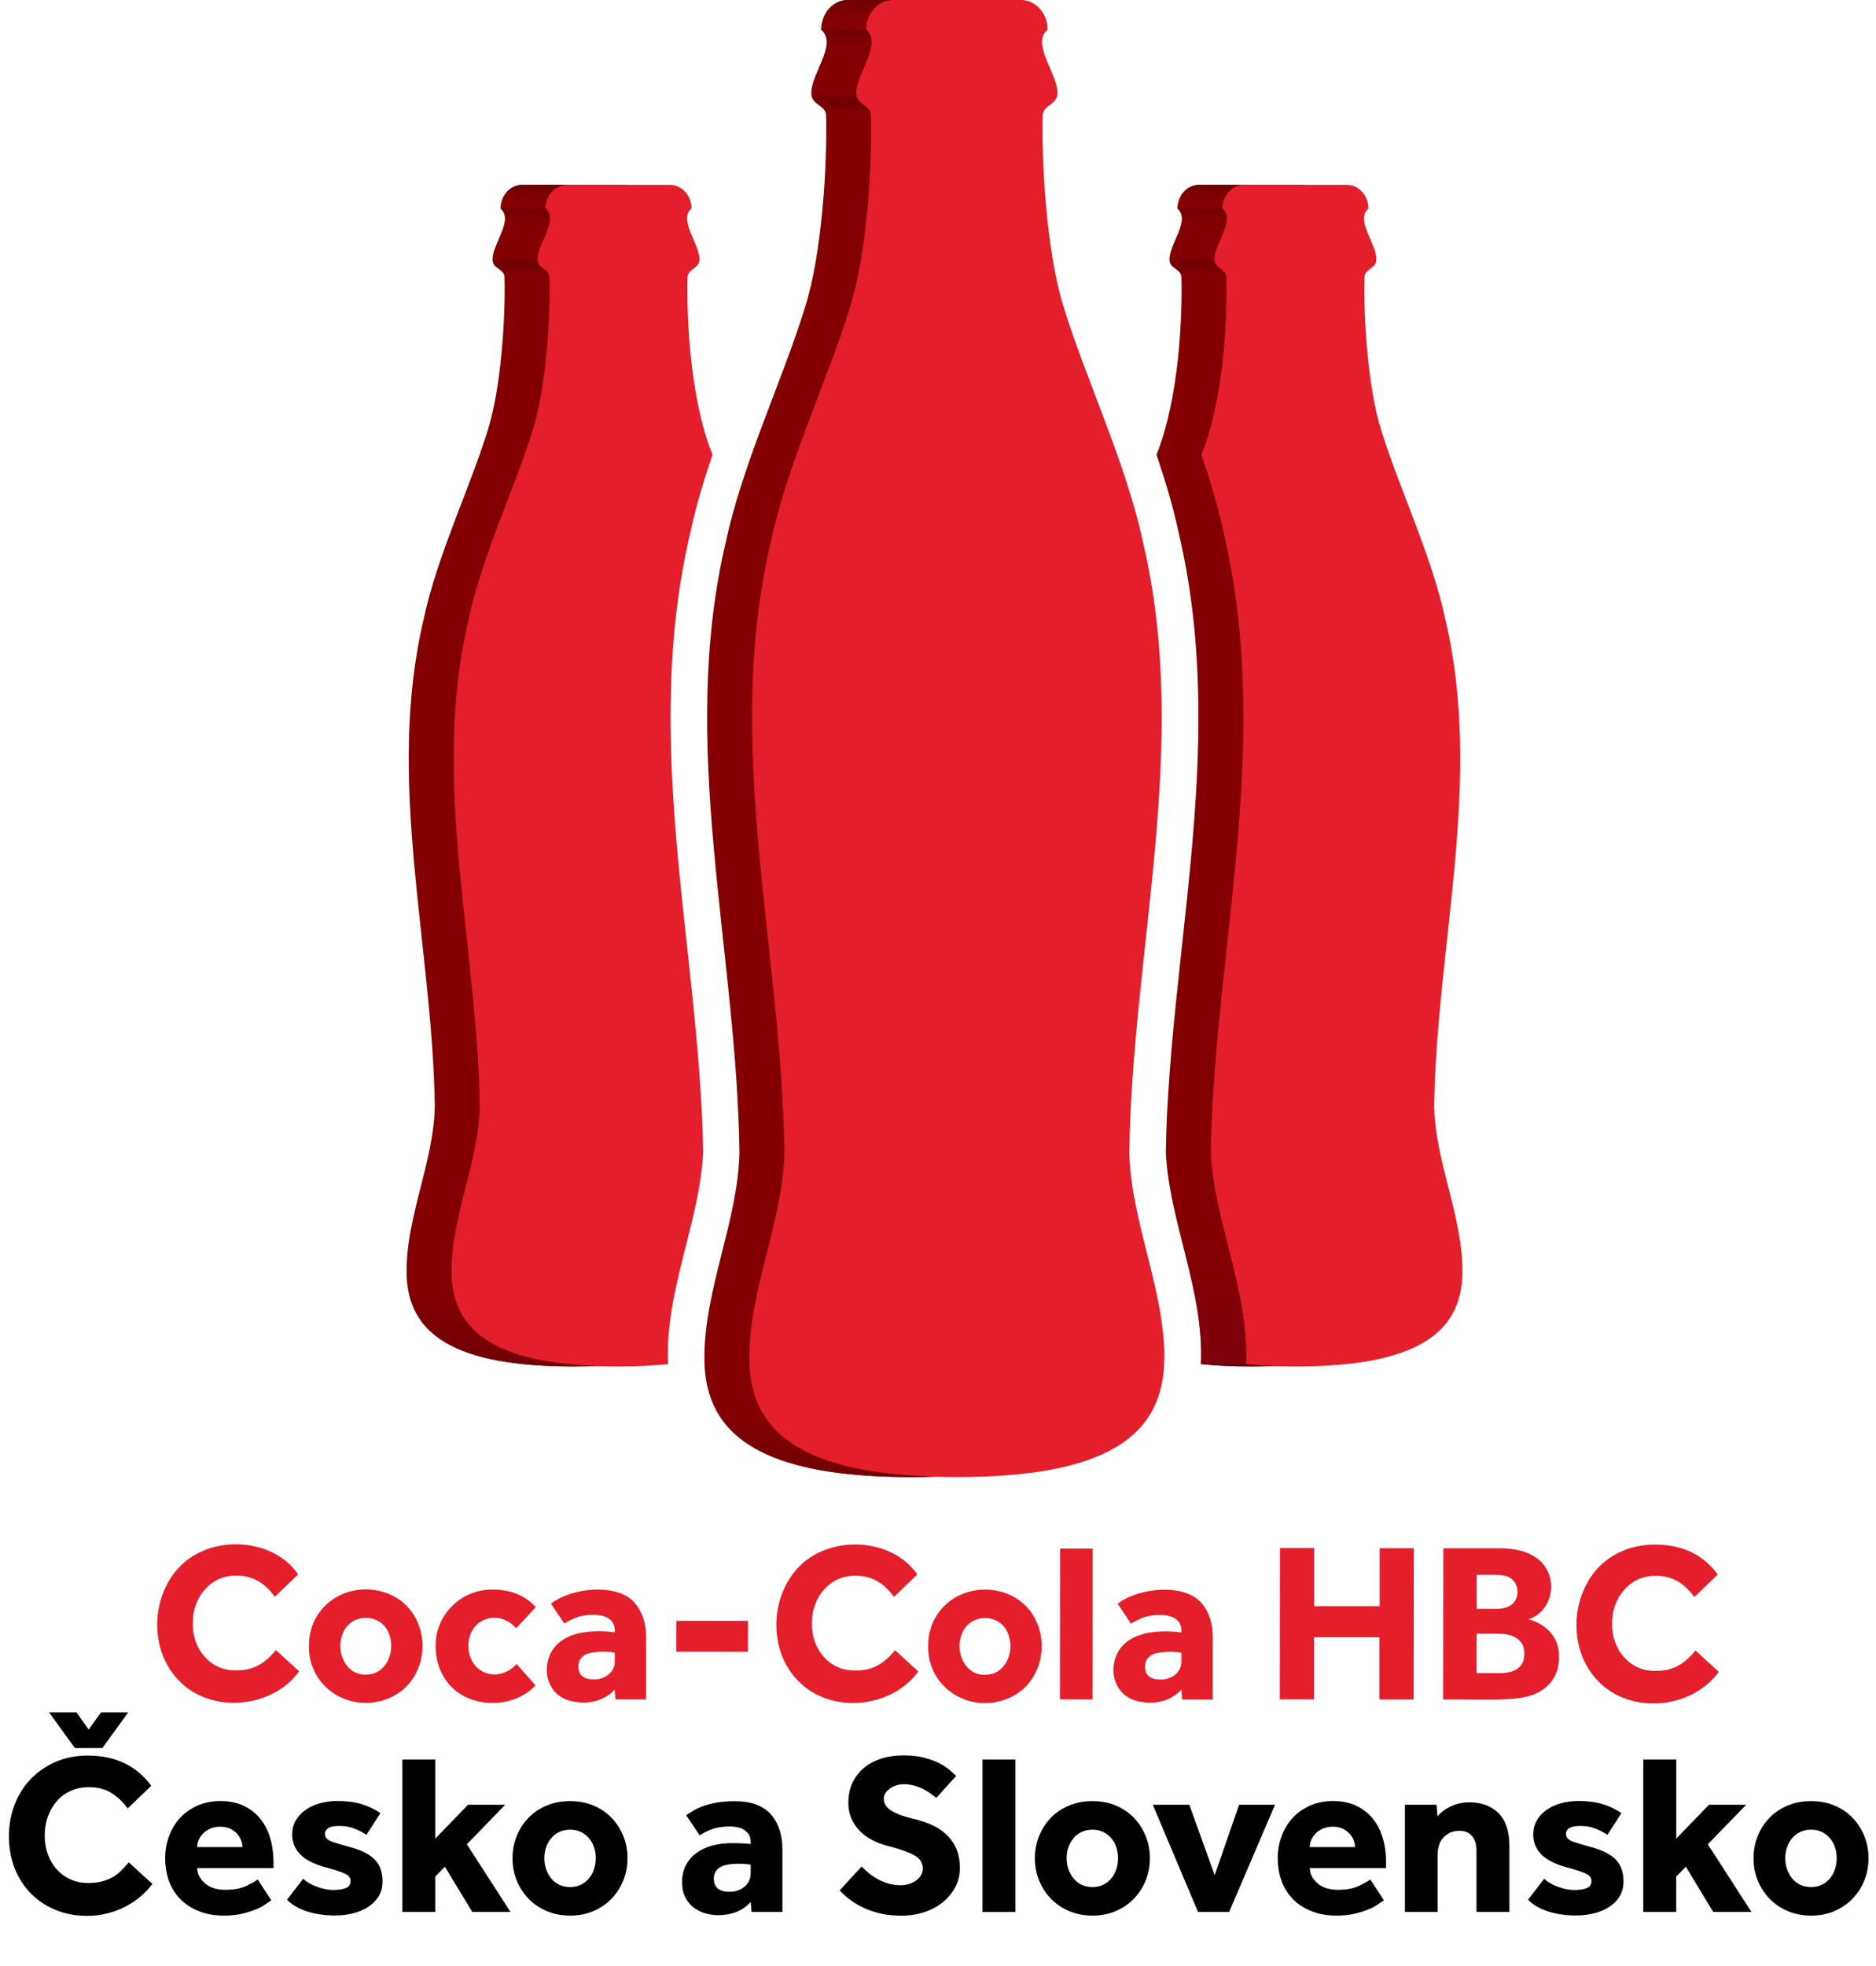 <?xml version="1.0" encoding="UTF-8"?>
<svg id="Layer_1" data-name="Layer 1" xmlns="http://www.w3.org/2000/svg" xmlns:xlink="http://www.w3.org/1999/xlink" viewBox="0 0 296.24 310.33">
  <defs>
    <style>
      .cls-1 {
        fill: url(#linear-gradient-2);
      }

      .cls-2 {
        fill: url(#linear-gradient-10);
      }

      .cls-3 {
        fill: url(#linear-gradient-12);
      }

      .cls-4 {
        fill: url(#linear-gradient-4);
      }

      .cls-5 {
        fill: url(#linear-gradient-3);
      }

      .cls-6 {
        fill: url(#linear-gradient-5);
      }

      .cls-7 {
        fill: #840000;
      }

      .cls-8 {
        fill: #590011;
      }

      .cls-9 {
        fill: url(#linear-gradient-8);
      }

      .cls-10 {
        fill: url(#linear-gradient-7);
      }

      .cls-11 {
        fill: url(#linear-gradient-9);
      }

      .cls-12 {
        fill: url(#linear-gradient-11);
      }

      .cls-13 {
        fill: url(#linear-gradient-6);
      }

      .cls-14 {
        fill: #e41e2b;
      }

      .cls-15 {
        fill: url(#linear-gradient);
      }
    </style>
    <linearGradient id="linear-gradient" x1="135.39" y1="3.61" x2="135.39" y2="0" gradientUnits="userSpaceOnUse">
      <stop offset=".21" stop-color="#6e0003" stop-opacity="0"/>
      <stop offset="1" stop-color="#6e0003"/>
    </linearGradient>
    <linearGradient id="linear-gradient-2" x1="132.82" y1="19.05" x2="132.82" y2="13.4" gradientUnits="userSpaceOnUse">
      <stop offset=".23" stop-color="#6e0003" stop-opacity="0"/>
      <stop offset=".31" stop-color="#6e0003" stop-opacity=".4"/>
      <stop offset=".4" stop-color="#6e0003" stop-opacity=".73"/>
      <stop offset=".46" stop-color="#6e0003" stop-opacity=".93"/>
      <stop offset=".5" stop-color="#6e0003"/>
      <stop offset=".57" stop-color="#6e0003" stop-opacity=".83"/>
      <stop offset=".7" stop-color="#6e0003" stop-opacity=".38"/>
      <stop offset=".8" stop-color="#6e0003" stop-opacity="0"/>
    </linearGradient>
    <linearGradient id="linear-gradient-3" x1="129.45" y1="217.26" x2="129.45" y2="233.16" gradientUnits="userSpaceOnUse">
      <stop offset=".35" stop-color="#6e0003" stop-opacity="0"/>
      <stop offset="1" stop-color="#6e0003"/>
    </linearGradient>
    <linearGradient id="linear-gradient-4" x1="133.08" y1="12.54" x2="133.08" y2="4.66" gradientUnits="userSpaceOnUse">
      <stop offset=".66" stop-color="#6e0003" stop-opacity="0"/>
      <stop offset="1" stop-color="#6e0003"/>
    </linearGradient>
    <linearGradient id="linear-gradient-5" x1="84.36" y1="32.01" x2="84.36" y2="29.17" xlink:href="#linear-gradient"/>
    <linearGradient id="linear-gradient-6" x1="82.53" y1="39.02" x2="82.53" y2="32.9" xlink:href="#linear-gradient-4"/>
    <linearGradient id="linear-gradient-7" x1="82.28" y1="44.16" x2="82.28" y2="39.68" xlink:href="#linear-gradient-2"/>
    <linearGradient id="linear-gradient-8" x1="191.25" y1="32.01" x2="191.25" y2="29.17" xlink:href="#linear-gradient"/>
    <linearGradient id="linear-gradient-9" x1="189.43" y1="39.02" x2="189.43" y2="32.9" xlink:href="#linear-gradient-4"/>
    <linearGradient id="linear-gradient-10" x1="189.18" y1="44.16" x2="189.18" y2="39.68" xlink:href="#linear-gradient-2"/>
    <linearGradient id="linear-gradient-11" x1="79.11" y1="196" x2="79.11" y2="215.7" xlink:href="#linear-gradient-3"/>
    <linearGradient id="linear-gradient-12" x1="190.44" y1="180.32" x2="190.44" y2="215.33" gradientUnits="userSpaceOnUse">
      <stop offset=".46" stop-color="#7d000e" stop-opacity="0"/>
      <stop offset="1" stop-color="#7d000e"/>
    </linearGradient>
  </defs>
  <g>
    <g>
      <g>
        <path class="cls-14" d="M47.24,263.82c-4.27,5.91-13.95,6.75-19,1.46-5.8-5.95-4.03-17.3,3.91-20.51,5.05-2.1,11.77-.88,14.93,3.75l-3.68,3.53c-1.49-2.04-3.37-3.35-6.03-3.33-4.19-.11-6.99,3.54-6.93,7.52-.1,3.93,2.7,7.53,6.81,7.43,2.76.08,4.68-1.18,6.32-3.2l3.67,3.36Z"/>
        <path class="cls-14" d="M57.77,264.33c3.16.08,4.65-3.49,3.75-6.15-1.11-3.73-6.39-3.74-7.51,0-.96,2.64.63,6.27,3.76,6.16M48.78,259.82c-.02-6.71,6.6-10.63,12.64-8.21,7.08,2.95,7.05,13.52-.02,16.47-6.01,2.48-12.68-1.6-12.62-8.25"/>
        <path class="cls-14" d="M84.56,266.03c-2.45,2.75-6.98,3.49-10.44,2.11-3.4-1.31-5.37-4.68-5.32-8.3-.08-4.95,4.07-9.03,9.03-8.91,2.74-.02,5.04.88,6.78,2.75l-3.11,3.35c-2.75-3.18-7.57-1.56-7.53,2.81.04,4.4,4.75,5.96,7.6,2.83l2.99,3.36Z"/>
        <path class="cls-14" d="M97.07,260.87c-1.33-.27-4.06-.19-4.85.46-.6.4-.89.97-.89,1.71,0,1.38.83,2.07,2.5,2.07,1.62.02,3.3-1.13,3.25-2.89,0,0,0-1.36,0-1.36ZM97.06,266.69c-1.65,1.91-4.48,2.44-6.94,1.81-3.41-.81-4.64-4.49-3.17-7.53,1.81-3.55,6.63-3.73,10.12-3.31.29-3.25-4.11-3.03-6.05-2.33-.75.29-1.39.6-1.91.96l-2.1-3.14c3.19-2.54,10.47-3.32,13.2-.15,1.21,1.37,1.82,3.21,1.81,5.51v9.74s-4.83,0-4.83,0l-.14-1.57Z"/>
        <rect class="cls-14" x="110.01" y="252.65" width="4.89" height="11.31" transform="translate(-145.97 370.48) rotate(-89.94)"/>
        <path class="cls-14" d="M145.01,263.85c-4.27,5.9-13.95,6.75-19,1.46-5.8-5.94-4.03-17.3,3.91-20.51,5.06-2.1,11.77-.88,14.93,3.74l-3.68,3.53c-1.49-2.04-3.37-3.35-6.03-3.33-4.2-.11-6.99,3.54-6.93,7.52-.1,3.93,2.7,7.53,6.81,7.43,2.77.08,4.68-1.18,6.32-3.2l3.67,3.36Z"/>
        <path class="cls-14" d="M155.55,264.36c3.15.08,4.65-3.49,3.75-6.15-1.11-3.73-6.39-3.74-7.51,0-.96,2.64.63,6.27,3.76,6.16M146.56,259.85c-.02-6.71,6.6-10.63,12.64-8.21,7.08,2.94,7.05,13.52-.02,16.47-6,2.48-12.68-1.6-12.62-8.25"/>
        <rect class="cls-14" x="158.06" y="253.79" width="23.8" height="5.14" transform="translate(-86.58 426.04) rotate(-89.94)"/>
        <path class="cls-14" d="M186.55,260.89c-1.33-.27-4.06-.19-4.85.46-.6.4-.89.97-.89,1.71,0,1.38.83,2.07,2.5,2.07,1.62.02,3.3-1.13,3.25-2.89,0,0,0-1.36,0-1.36ZM186.54,266.71c-1.65,1.91-4.48,2.44-6.94,1.81-3.41-.81-4.63-4.49-3.17-7.53,1.81-3.55,6.63-3.73,10.12-3.31.29-3.25-4.11-3.03-6.04-2.33-.75.29-1.39.6-1.91.96l-2.1-3.14c3.19-2.54,10.47-3.32,13.2-.15,1.21,1.37,1.82,3.21,1.81,5.51v9.74s-4.83,0-4.83,0l-.14-1.57Z"/>
      </g>
      <g>
        <path class="cls-14" d="M202.12,244.37h5.4s0,9.17,0,9.17h10.34s0-9.15,0-9.15h5.4s-.03,23.87-.03,23.87h-5.4s0-9.81,0-9.81h-10.34s0,9.79,0,9.79h-5.4s.03-23.87.03-23.87Z"/>
        <path class="cls-14" d="M227.92,244.4h8.94c2.48.02,4.58.49,6.26,1.91,3.05,2.73,2.14,8.04-1.76,9.3,2.68.69,4.9,2.8,4.82,5.84.11,3.47-2.16,5.82-5.46,6.45-2.48.65-10.13.28-12.83.36l.03-23.87ZM236.67,264.12c1.28,0,2.88-.21,3.63-1.43.53-.72.56-2.49.02-3.26-.52-.82-1.39-1.24-2.32-1.42-.96-.22-3.83-.1-4.83-.13v6.23s3.5,0,3.5,0ZM236.36,253.96c1.14,0,2.4-.33,2.97-1.41.78-1.57,0-3.53-1.8-3.83-.82-.22-3.48-.1-4.35-.13v5.37s3.18,0,3.18,0Z"/>
        <path class="cls-14" d="M271.41,263.91c-4.3,5.93-13.97,6.77-19.05,1.46-5.81-5.96-4.04-17.35,3.92-20.57,3.15-1.42,7.86-1.26,10.84.24,1.66.81,3.03,1.98,4.13,3.51l-3.69,3.54c-1.49-2.04-3.38-3.36-6.04-3.33-4.21-.11-7.01,3.55-6.95,7.54-.1,3.94,2.71,7.55,6.83,7.45,2.77.08,4.7-1.18,6.34-3.21l3.68,3.37Z"/>
      </g>
    </g>
    <path class="cls-7" d="M176.77,214.4c.01-11.01-5.28-21.48-5.54-32.46.45-32.14,9.72-64.45,2.15-96.39-2.55-12.14-9.1-25.91-12.53-37.13-2.6-8.27-3.49-22.05-3.3-30.05-.06-1.81,2.29-1.81,2.32-3.55.23-2.98-4.25-7.87-1.54-10.17,0-2.34-1.7-4.66-4.28-4.66h-20.1c-2.58,0-4.28,2.33-4.28,4.66,2.71,2.3-1.77,7.19-1.54,10.17.03,1.74,2.38,1.74,2.32,3.55.19,8-.69,21.78-3.3,30.05-3.43,11.22-9.98,24.99-12.53,37.13-7.56,31.94,1.71,64.25,2.15,96.39-.27,10.98-5.55,21.45-5.54,32.46,0,12.54,9.62,18.76,32.76,18.76s32.74-6.21,32.76-18.76Z"/>
    <g>
      <path class="cls-7" d="M68.66,174.73c-.36-25.71-7.82-51.56-1.73-77.11,2.05-9.71,7.32-20.72,10.09-29.7,2.09-6.62,2.81-17.64,2.65-24.04.05-1.45-1.85-1.45-1.87-2.84-.19-2.38,3.42-6.29,1.24-8.13,0-1.87,1.37-3.73,3.44-3.73h16.18c2.07,0,3.44,1.86,3.44,3.73-2.18,1.84,1.42,5.75,1.24,8.13-.02,1.39-1.92,1.39-1.87,2.84-.16,6.4.42,19.19,3.94,27.9-1.39,4.08-2.62,8.15-3.47,12.16-5.26,22.16-2.86,44.25-.53,65.6,1.16,10.67,2.36,21.7,2.52,32.36-.51,10.99-6.05,21.8-5.54,33.43-2.37.24-4.95.37-7.82.37-18.63,0-26.37-4.97-26.37-15.01,0-8.81,4.25-17.18,4.46-25.97Z"/>
      <path class="cls-7" d="M219.37,174.73c.36-25.71,7.82-51.56,1.73-77.11-2.05-9.71-7.32-20.72-10.09-29.7-2.09-6.62-2.81-17.64-2.65-24.04-.05-1.45,1.85-1.45,1.87-2.84.19-2.38-3.42-6.29-1.24-8.13,0-1.87-1.37-3.73-3.44-3.73h-16.18c-2.07,0-3.44,1.86-3.44,3.73,2.18,1.84-1.42,5.75-1.24,8.13.02,1.39,1.92,1.39,1.87,2.84.16,6.4-.42,19.19-3.94,27.9,1.39,4.08,2.62,8.15,3.47,12.16,5.26,22.16,2.86,44.25.53,65.6-1.16,10.67-2.36,21.7-2.52,32.36.51,10.99,6.05,21.8,5.54,33.43,2.37.24,4.95.37,7.82.37,18.63,0,26.37-4.97,26.37-15.01,0-8.81-4.25-17.18-4.46-25.97Z"/>
    </g>
    <path class="cls-14" d="M183.87,214.4c.01-11.01-5.28-21.48-5.54-32.46.45-32.14,9.72-64.45,2.15-96.39-2.55-12.14-9.1-25.91-12.53-37.13-2.6-8.27-3.49-22.05-3.3-30.05-.06-1.81,2.29-1.81,2.32-3.55.23-2.98-4.25-7.87-1.54-10.17,0-2.34-1.7-4.66-4.28-4.66h-20.1c-2.58,0-4.28,2.33-4.28,4.66,2.71,2.3-1.77,7.19-1.54,10.17.03,1.74,2.38,1.74,2.32,3.55.19,8-.69,21.78-3.3,30.05-3.43,11.22-9.98,24.99-12.53,37.13-7.56,31.94,1.71,64.25,2.15,96.39-.27,10.98-5.55,21.45-5.54,32.46,0,12.54,9.62,18.76,32.76,18.76s32.74-6.21,32.76-18.76Z"/>
    <g>
      <path class="cls-15" d="M129.75,3.61c.42-1.94,1.97-3.61,4.16-3.61h7.1c-2.19,0-3.74,1.68-4.16,3.61h-7.1Z"/>
      <path class="cls-1" d="M130.43,18.38c0,.22,0,.45.01.68h7.1c0-.23,0-.46-.01-.68.06-1.81-2.29-1.81-2.32-3.55-.03-.44.03-.92.17-1.43h-7.1c-.13.51-.2.99-.17,1.43.03,1.74,2.38,1.74,2.32,3.55Z"/>
      <path class="cls-5" d="M118.5,217.26h-7.1c1.43,10.62,11.27,15.9,32.57,15.9,1.22,0,2.39-.02,3.54-.06-18.84-.57-27.67-5.83-29.01-15.84Z"/>
      <path class="cls-4" d="M135.65,12.54c1-2.79,3.19-6.1,1.1-7.88h-7.1c2.09,1.77-.09,5.09-1.1,7.88h7.1Z"/>
    </g>
    <path class="cls-14" d="M75.76,174.73c-.36-25.71-7.82-51.56-1.73-77.11,2.05-9.71,7.32-20.72,10.09-29.7,2.09-6.62,2.81-17.64,2.65-24.04.05-1.45-1.85-1.45-1.87-2.84-.19-2.38,3.42-6.29,1.24-8.13,0-1.87,1.37-3.73,3.44-3.73h16.18c2.07,0,3.44,1.86,3.44,3.73-2.18,1.84,1.42,5.75,1.24,8.13-.02,1.39-1.92,1.39-1.87,2.84-.16,6.4.42,19.19,3.94,27.9-1.39,4.08-2.62,8.15-3.47,12.16-5.26,22.16-2.86,44.25-.53,65.6,1.16,10.67,2.36,21.7,2.52,32.36-.51,10.99-6.05,21.8-5.54,33.43-2.37.24-4.95.37-7.82.37-18.63,0-26.37-4.97-26.37-15.01,0-8.81,4.25-17.18,4.46-25.97Z"/>
    <g>
      <path class="cls-6" d="M86.24,32.01c.36-1.52,1.6-2.83,3.34-2.83h-7.1c-1.74,0-2.98,1.31-3.34,2.83"/>
      <path class="cls-13" d="M78.22,39.02c.83-2.19,2.45-4.74.81-6.12h7.1c1.63,1.38.02,3.92-.81,6.11"/>
      <path class="cls-10" d="M79.66,43.88c0,.09,0,.19,0,.29h7.1c0-.1,0-.19,0-.29.05-1.45-1.85-1.45-1.87-2.84-.03-.41.05-.87.19-1.35h-7.1c-.14.48-.23.94-.19,1.35.02,1.39,1.92,1.39,1.87,2.84Z"/>
      <path class="cls-9" d="M193.14,32.01c.36-1.52,1.6-2.83,3.34-2.83h-7.1c-1.74,0-2.98,1.31-3.34,2.83"/>
      <path class="cls-11" d="M185.12,39.02c.83-2.19,2.45-4.74.81-6.12h7.1c1.63,1.38.02,3.92-.81,6.11"/>
      <path class="cls-2" d="M186.56,43.88c0,.09,0,.19,0,.29h7.1c0-.1,0-.19,0-.29.05-1.45-1.85-1.45-1.87-2.84-.03-.41.05-.87.19-1.35h-7.1c-.14.48-.23.94-.19,1.35.02,1.39,1.92,1.39,1.87,2.84Z"/>
      <path class="cls-12" d="M71.3,200.69c0-1.57.14-3.14.36-4.69h-7.1c-.22,1.55-.36,3.11-.36,4.69,0,10.04,7.74,15.01,26.37,15.01,1.2,0,2.35-.03,3.46-.07-15.99-.63-22.73-5.58-22.72-14.93Z"/>
    </g>
    <path class="cls-14" d="M226.47,174.73c.36-25.71,7.82-51.56,1.73-77.11-2.05-9.71-7.32-20.72-10.09-29.7-2.09-6.62-2.81-17.64-2.65-24.04-.05-1.45,1.85-1.45,1.87-2.84.19-2.38-3.42-6.29-1.24-8.13,0-1.87-1.37-3.73-3.44-3.73h-16.18c-2.07,0-3.44,1.86-3.44,3.73,2.18,1.84-1.42,5.75-1.24,8.13.02,1.39,1.92,1.39,1.87,2.84.16,6.4-.42,19.19-3.94,27.9,1.39,4.08,2.62,8.15,3.47,12.16,5.26,22.16,2.86,44.25.53,65.6-1.16,10.67-2.36,21.7-2.52,32.36.51,10.99,6.05,21.8,5.54,33.43,2.37.24,4.95.37,7.82.37,18.63,0,26.37-4.97,26.37-15.01,0-8.81-4.25-17.18-4.46-25.97Z"/>
    <g>
      <path class="cls-3" d="M191.25,180.32h-7.1c-.01.53-.03,1.05-.04,1.58.51,10.99,6.05,21.8,5.54,33.43h7.1c.5-11.63-5.03-22.44-5.54-33.43,0-.52.03-1.05.04-1.58Z"/>
      <path class="cls-8" d="M189.64,215.33c2.37.24,4.95.37,7.82.37,1.27,0,2.48-.03,3.64-.07-1.53-.06-2.99-.16-4.36-.3h-7.1Z"/>
    </g>
  </g>
  <g>
    <path d="M24.07,297.37c-.5.7-1.12,1.35-1.84,1.97s-1.52,1.15-2.4,1.61c-.88.46-1.83.82-2.85,1.08-1.02.26-2.09.4-3.19.4-1.83,0-3.5-.31-5.02-.94-1.52-.63-2.82-1.5-3.92-2.62-1.09-1.12-1.94-2.44-2.54-3.97-.6-1.53-.9-3.21-.9-5.03s.3-3.45.9-5c.6-1.55,1.45-2.9,2.54-4.04,1.09-1.14,2.41-2.04,3.93-2.71,1.53-.66,3.22-.99,5.07-.99,2.24,0,4.19.41,5.86,1.23,1.67.82,3.06,2,4.17,3.54l-3.72,3.57c-.72-1.01-1.58-1.82-2.56-2.44s-2.17-.92-3.54-.92c-1.08,0-2.06.2-2.92.6-.87.4-1.6.94-2.2,1.64-.6.7-1.06,1.51-1.39,2.44-.33.93-.49,1.91-.49,2.94s.16,2.04.49,2.96c.33.91.79,1.71,1.39,2.38.6.67,1.32,1.2,2.16,1.59.84.39,1.79.58,2.85.58.87,0,1.62-.09,2.25-.27.64-.18,1.2-.42,1.7-.72.49-.3.93-.65,1.32-1.05.38-.4.76-.8,1.12-1.21l3.72,3.39ZM7.76,270.31h4.33l1.91,2.71,1.95-2.71h4.29l-4.08,5.63h-4.33l-4.08-5.63Z"/>
    <path d="M42.83,299.97c-.19.12-.48.32-.87.6-.38.28-.88.55-1.5.81-.61.27-1.34.5-2.18.7-.84.2-1.8.31-2.89.31-1.44,0-2.74-.22-3.9-.67-1.15-.45-2.13-1.06-2.94-1.86-.81-.79-1.42-1.75-1.84-2.87-.42-1.12-.63-2.35-.63-3.7,0-1.18.2-2.31.6-3.41.4-1.09.97-2.05,1.71-2.87.75-.82,1.66-1.47,2.74-1.97,1.08-.49,2.31-.74,3.68-.74s2.57.24,3.61.72c1.03.48,1.91,1.15,2.62,2,.71.85,1.25,1.88,1.61,3.07.36,1.19.54,2.5.54,3.92v.87h-12.05c.02.91.43,1.71,1.21,2.4s1.86,1.03,3.23,1.03,2.44-.2,3.28-.6c.84-.4,1.46-.74,1.84-1.03l2.13,3.28ZM38.28,291.57c0-.36-.07-.73-.22-1.1-.14-.37-.36-.72-.65-1.03-.29-.31-.65-.57-1.08-.78-.43-.2-.95-.31-1.55-.31s-1.13.1-1.59.31c-.46.21-.84.46-1.14.78-.3.31-.53.66-.69,1.03-.16.37-.23.74-.23,1.1h7.14Z"/>
    <path d="M47.88,296.58c.55.51,1.28.93,2.18,1.26s1.77.5,2.62.5c.77,0,1.41-.1,1.91-.29.5-.19.76-.56.76-1.12,0-.22-.05-.42-.16-.6-.11-.18-.31-.35-.6-.5-.29-.16-.69-.32-1.21-.49-.52-.17-1.17-.36-1.97-.58-.65-.17-1.29-.39-1.93-.67-.64-.28-1.2-.62-1.7-1.03-.49-.41-.89-.9-1.19-1.48-.3-.58-.45-1.25-.45-2.02s.18-1.51.54-2.15c.36-.64.86-1.19,1.5-1.66.64-.47,1.39-.83,2.27-1.08.88-.25,1.82-.38,2.83-.38,1.44,0,2.71.16,3.79.49,1.08.32,2.08.8,3,1.42l-2.2,3.43c-.55-.36-1.18-.69-1.89-.97-.71-.29-1.51-.43-2.4-.43-.79,0-1.37.11-1.73.34-.36.23-.54.54-.54.92,0,.55.37.96,1.12,1.23.75.26,1.76.57,3.03.9,1.73.48,2.99,1.14,3.77,1.98.78.84,1.17,1.96,1.17,3.36,0,.94-.21,1.74-.63,2.42s-.99,1.23-1.7,1.68c-.71.45-1.51.78-2.42.99-.9.22-1.82.32-2.76.32-1.52,0-2.95-.2-4.29-.61-1.35-.41-2.44-1.03-3.28-1.88l2.56-3.32Z"/>
    <path d="M63.54,277.75h5.2v12.48l5.16-5.34h5.88l-6.06,6.24,6.89,10.68h-6.03l-4.33-7.14-1.51,1.55v5.59h-5.2v-24.07Z"/>
    <path d="M80.93,293.33c0-1.25.22-2.42.67-3.52.45-1.09,1.06-2.05,1.86-2.87.79-.82,1.75-1.46,2.87-1.93,1.12-.47,2.35-.7,3.7-.7s2.57.23,3.68.7,2.06,1.11,2.85,1.93c.79.82,1.41,1.77,1.86,2.87.45,1.1.67,2.27.67,3.52s-.22,2.42-.67,3.52c-.45,1.1-1.06,2.05-1.86,2.87-.79.82-1.74,1.47-2.85,1.95-1.11.48-2.33.72-3.68.72s-2.58-.24-3.7-.72c-1.12-.48-2.08-1.13-2.87-1.95-.79-.82-1.41-1.77-1.86-2.87-.45-1.09-.67-2.27-.67-3.52ZM90.03,297.88c.65,0,1.23-.13,1.73-.38.5-.25.93-.6,1.28-1.03s.61-.92.78-1.46c.17-.54.25-1.1.25-1.68s-.08-1.14-.25-1.68c-.17-.54-.43-1.02-.78-1.44s-.78-.76-1.28-1.01c-.51-.25-1.08-.38-1.73-.38s-1.23.13-1.75.38c-.52.25-.94.59-1.28,1.01s-.6.9-.78,1.44c-.18.54-.27,1.1-.27,1.68s.09,1.14.27,1.68c.18.54.44,1.03.78,1.46s.76.78,1.28,1.03c.52.25,1.1.38,1.75.38Z"/>
    <path d="M118.53,300.23c-.58.67-1.31,1.19-2.18,1.55-.88.36-1.86.54-2.94.54-.6,0-1.23-.08-1.89-.25-.66-.17-1.27-.45-1.84-.85-.57-.4-1.03-.93-1.41-1.61-.37-.67-.56-1.52-.56-2.53s.2-1.86.6-2.63c.4-.77.94-1.41,1.64-1.93s1.52-.91,2.47-1.17,1.98-.4,3.09-.4c.6,0,1.21.01,1.82.04.61.02,1.02.06,1.21.11v-.36c0-.43-.09-.8-.27-1.1s-.42-.55-.72-.76c-.3-.2-.64-.35-1.03-.43-.38-.08-.79-.13-1.23-.13-1.16,0-2.11.14-2.87.43s-1.4.61-1.93.97l-2.13-3.17c.36-.26.77-.53,1.23-.79s1-.51,1.62-.72c.63-.22,1.33-.39,2.11-.52.78-.13,1.68-.2,2.69-.2,2.57,0,4.47.69,5.7,2.07,1.23,1.38,1.84,3.24,1.84,5.57v9.85h-4.87l-.14-1.59ZM118.53,294.34c-.12-.02-.35-.05-.69-.09s-.72-.05-1.15-.05c-1.44,0-2.47.2-3.07.61-.6.41-.9.99-.9,1.73,0,1.4.84,2.09,2.53,2.09.41,0,.81-.07,1.21-.2.4-.13.75-.32,1.05-.56.3-.24.55-.54.74-.9.19-.36.29-.78.29-1.26v-1.37Z"/>
    <path d="M136.07,294.63c.31.34.68.68,1.1,1.03.42.35.89.67,1.41.96s1.08.52,1.7.7c.61.18,1.27.27,1.97.27.41,0,.82-.06,1.23-.18.41-.12.78-.29,1.12-.52.34-.23.61-.51.81-.83.2-.33.31-.69.31-1.1,0-.89-.43-1.58-1.3-2.08-.87-.49-2.24-.98-4.11-1.46-.91-.22-1.76-.53-2.54-.94-.78-.41-1.46-.9-2.02-1.48-.57-.58-1-1.24-1.32-1.98-.31-.75-.47-1.58-.47-2.49,0-1.01.18-1.96.54-2.85.36-.89.91-1.68,1.64-2.36.73-.69,1.65-1.23,2.74-1.62,1.09-.4,2.39-.6,3.88-.6,1.23,0,2.31.13,3.25.38.94.25,1.74.55,2.4.9.66.35,1.2.71,1.62,1.08.42.37.74.67.96.88l-3.14,3.46c-.26-.22-.57-.45-.92-.7-.35-.25-.74-.49-1.17-.7-.43-.22-.91-.4-1.42-.54-.52-.14-1.06-.22-1.64-.22-.38,0-.76.06-1.14.18-.37.12-.71.28-1.01.49-.3.21-.54.45-.72.72-.18.28-.27.57-.27.88,0,.82.43,1.48,1.3,1.98.87.5,2.06.93,3.57,1.26.89.22,1.76.51,2.62.88.85.37,1.62.86,2.29,1.46.67.6,1.21,1.34,1.62,2.22s.61,1.94.61,3.19c0,1.08-.24,2.08-.72,2.99-.48.91-1.14,1.71-1.97,2.38-.83.67-1.8,1.2-2.92,1.57-1.12.37-2.33.56-3.63.56-1.2,0-2.3-.11-3.28-.34s-1.88-.53-2.67-.9c-.79-.37-1.51-.8-2.15-1.28s-1.18-.97-1.64-1.48l3.5-3.79Z"/>
    <path d="M155.15,277.75h5.2v24.07h-5.2v-24.07Z"/>
    <path d="M163.42,293.33c0-1.25.22-2.42.67-3.52.45-1.09,1.06-2.05,1.86-2.87.79-.82,1.75-1.46,2.87-1.93,1.12-.47,2.35-.7,3.7-.7s2.57.23,3.68.7,2.06,1.11,2.85,1.93c.79.82,1.41,1.77,1.86,2.87.45,1.1.67,2.27.67,3.52s-.22,2.42-.67,3.52c-.45,1.1-1.06,2.05-1.86,2.87-.79.82-1.74,1.47-2.85,1.95-1.11.48-2.33.72-3.68.72s-2.58-.24-3.7-.72c-1.12-.48-2.08-1.13-2.87-1.95-.79-.82-1.41-1.77-1.86-2.87-.45-1.09-.67-2.27-.67-3.52ZM172.51,297.88c.65,0,1.23-.13,1.73-.38.5-.25.93-.6,1.28-1.03s.61-.92.78-1.46c.17-.54.25-1.1.25-1.68s-.08-1.14-.25-1.68c-.17-.54-.43-1.02-.78-1.44s-.78-.76-1.28-1.01c-.51-.25-1.08-.38-1.73-.38s-1.23.13-1.75.38c-.52.25-.94.59-1.28,1.01s-.6.9-.78,1.44c-.18.54-.27,1.1-.27,1.68s.09,1.14.27,1.68c.18.54.44,1.03.78,1.46s.76.78,1.28,1.03c.52.25,1.1.38,1.75.38Z"/>
    <path d="M182.04,284.89h5.77l4,11.11,3.86-11.11h5.67l-7.25,16.92h-4.91l-7.14-16.92Z"/>
    <path d="M218.52,299.97c-.19.12-.48.32-.87.6-.39.28-.88.55-1.5.81-.61.27-1.34.5-2.18.7-.84.2-1.8.31-2.89.31-1.44,0-2.74-.22-3.9-.67-1.16-.45-2.14-1.06-2.94-1.86s-1.42-1.75-1.84-2.87c-.42-1.12-.63-2.35-.63-3.7,0-1.18.2-2.31.6-3.41.4-1.09.97-2.05,1.71-2.87.75-.82,1.66-1.47,2.74-1.97,1.08-.49,2.31-.74,3.68-.74s2.57.24,3.61.72c1.03.48,1.91,1.15,2.62,2,.71.85,1.25,1.88,1.61,3.07.36,1.19.54,2.5.54,3.92v.87h-12.05c.02.91.43,1.71,1.21,2.4.78.69,1.86,1.03,3.23,1.03s2.44-.2,3.28-.6c.84-.4,1.46-.74,1.84-1.03l2.13,3.28ZM213.97,291.57c0-.36-.07-.73-.22-1.1s-.36-.72-.65-1.03c-.29-.31-.65-.57-1.08-.78-.43-.2-.95-.31-1.55-.31s-1.13.1-1.59.31c-.46.21-.84.46-1.14.78-.3.31-.53.66-.69,1.03s-.23.74-.23,1.1h7.14Z"/>
    <path d="M221.87,284.89h4.98l.14,1.84c.55-.67,1.28-1.21,2.18-1.62.9-.41,1.85-.61,2.83-.61,1.95,0,3.49.58,4.64,1.73,1.14,1.15,1.71,2.86,1.71,5.12v10.46h-5.2v-9.74c0-.94-.23-1.68-.7-2.24-.47-.55-1.12-.83-1.97-.83-.58,0-1.08.1-1.52.31-.43.21-.79.48-1.08.81-.29.34-.51.73-.65,1.17-.14.45-.22.92-.22,1.43v9.09h-5.16v-16.92Z"/>
    <path d="M243.84,296.58c.55.51,1.28.93,2.18,1.26.9.34,1.77.5,2.62.5.77,0,1.41-.1,1.91-.29.5-.19.76-.56.76-1.12,0-.22-.05-.42-.16-.6-.11-.18-.31-.35-.59-.5-.29-.16-.69-.32-1.21-.49-.52-.17-1.17-.36-1.97-.58-.65-.17-1.29-.39-1.93-.67-.64-.28-1.2-.62-1.7-1.03-.49-.41-.89-.9-1.19-1.48-.3-.58-.45-1.25-.45-2.02s.18-1.51.54-2.15c.36-.64.86-1.19,1.5-1.66.64-.47,1.4-.83,2.27-1.08.88-.25,1.82-.38,2.83-.38,1.44,0,2.71.16,3.79.49,1.08.32,2.08.8,3,1.42l-2.2,3.43c-.55-.36-1.19-.69-1.89-.97-.71-.29-1.51-.43-2.4-.43-.79,0-1.37.11-1.73.34-.36.23-.54.54-.54.92,0,.55.37.96,1.12,1.23.75.26,1.76.57,3.03.9,1.73.48,2.99,1.14,3.77,1.98.78.84,1.17,1.96,1.17,3.36,0,.94-.21,1.74-.63,2.42-.42.67-.99,1.23-1.7,1.68-.71.45-1.52.78-2.42.99-.9.22-1.82.32-2.76.32-1.52,0-2.95-.2-4.29-.61-1.35-.41-2.44-1.03-3.28-1.88l2.56-3.32Z"/>
    <path d="M259.5,277.75h5.2v12.48l5.16-5.34h5.88l-6.06,6.24,6.89,10.68h-6.03l-4.33-7.14-1.52,1.55v5.59h-5.2v-24.07Z"/>
    <path d="M276.9,293.33c0-1.25.22-2.42.67-3.52.44-1.09,1.06-2.05,1.86-2.87.79-.82,1.75-1.46,2.87-1.93s2.35-.7,3.7-.7,2.57.23,3.68.7,2.06,1.11,2.85,1.93c.79.82,1.41,1.77,1.86,2.87.44,1.1.67,2.27.67,3.52s-.22,2.42-.67,3.52c-.45,1.1-1.06,2.05-1.86,2.87-.79.82-1.74,1.47-2.85,1.95-1.11.48-2.33.72-3.68.72s-2.58-.24-3.7-.72c-1.12-.48-2.07-1.13-2.87-1.95-.79-.82-1.41-1.77-1.86-2.87-.45-1.09-.67-2.27-.67-3.52ZM285.99,297.88c.65,0,1.23-.13,1.73-.38.5-.25.93-.6,1.28-1.03.35-.43.61-.92.78-1.46.17-.54.25-1.1.25-1.68s-.08-1.14-.25-1.68-.43-1.02-.78-1.44c-.35-.42-.78-.76-1.28-1.01s-1.08-.38-1.73-.38-1.23.13-1.75.38-.94.59-1.28,1.01-.6.9-.78,1.44c-.18.54-.27,1.1-.27,1.68s.09,1.14.27,1.68c.18.54.44,1.03.78,1.46s.76.78,1.28,1.03c.52.25,1.1.38,1.75.38Z"/>
  </g>
</svg>